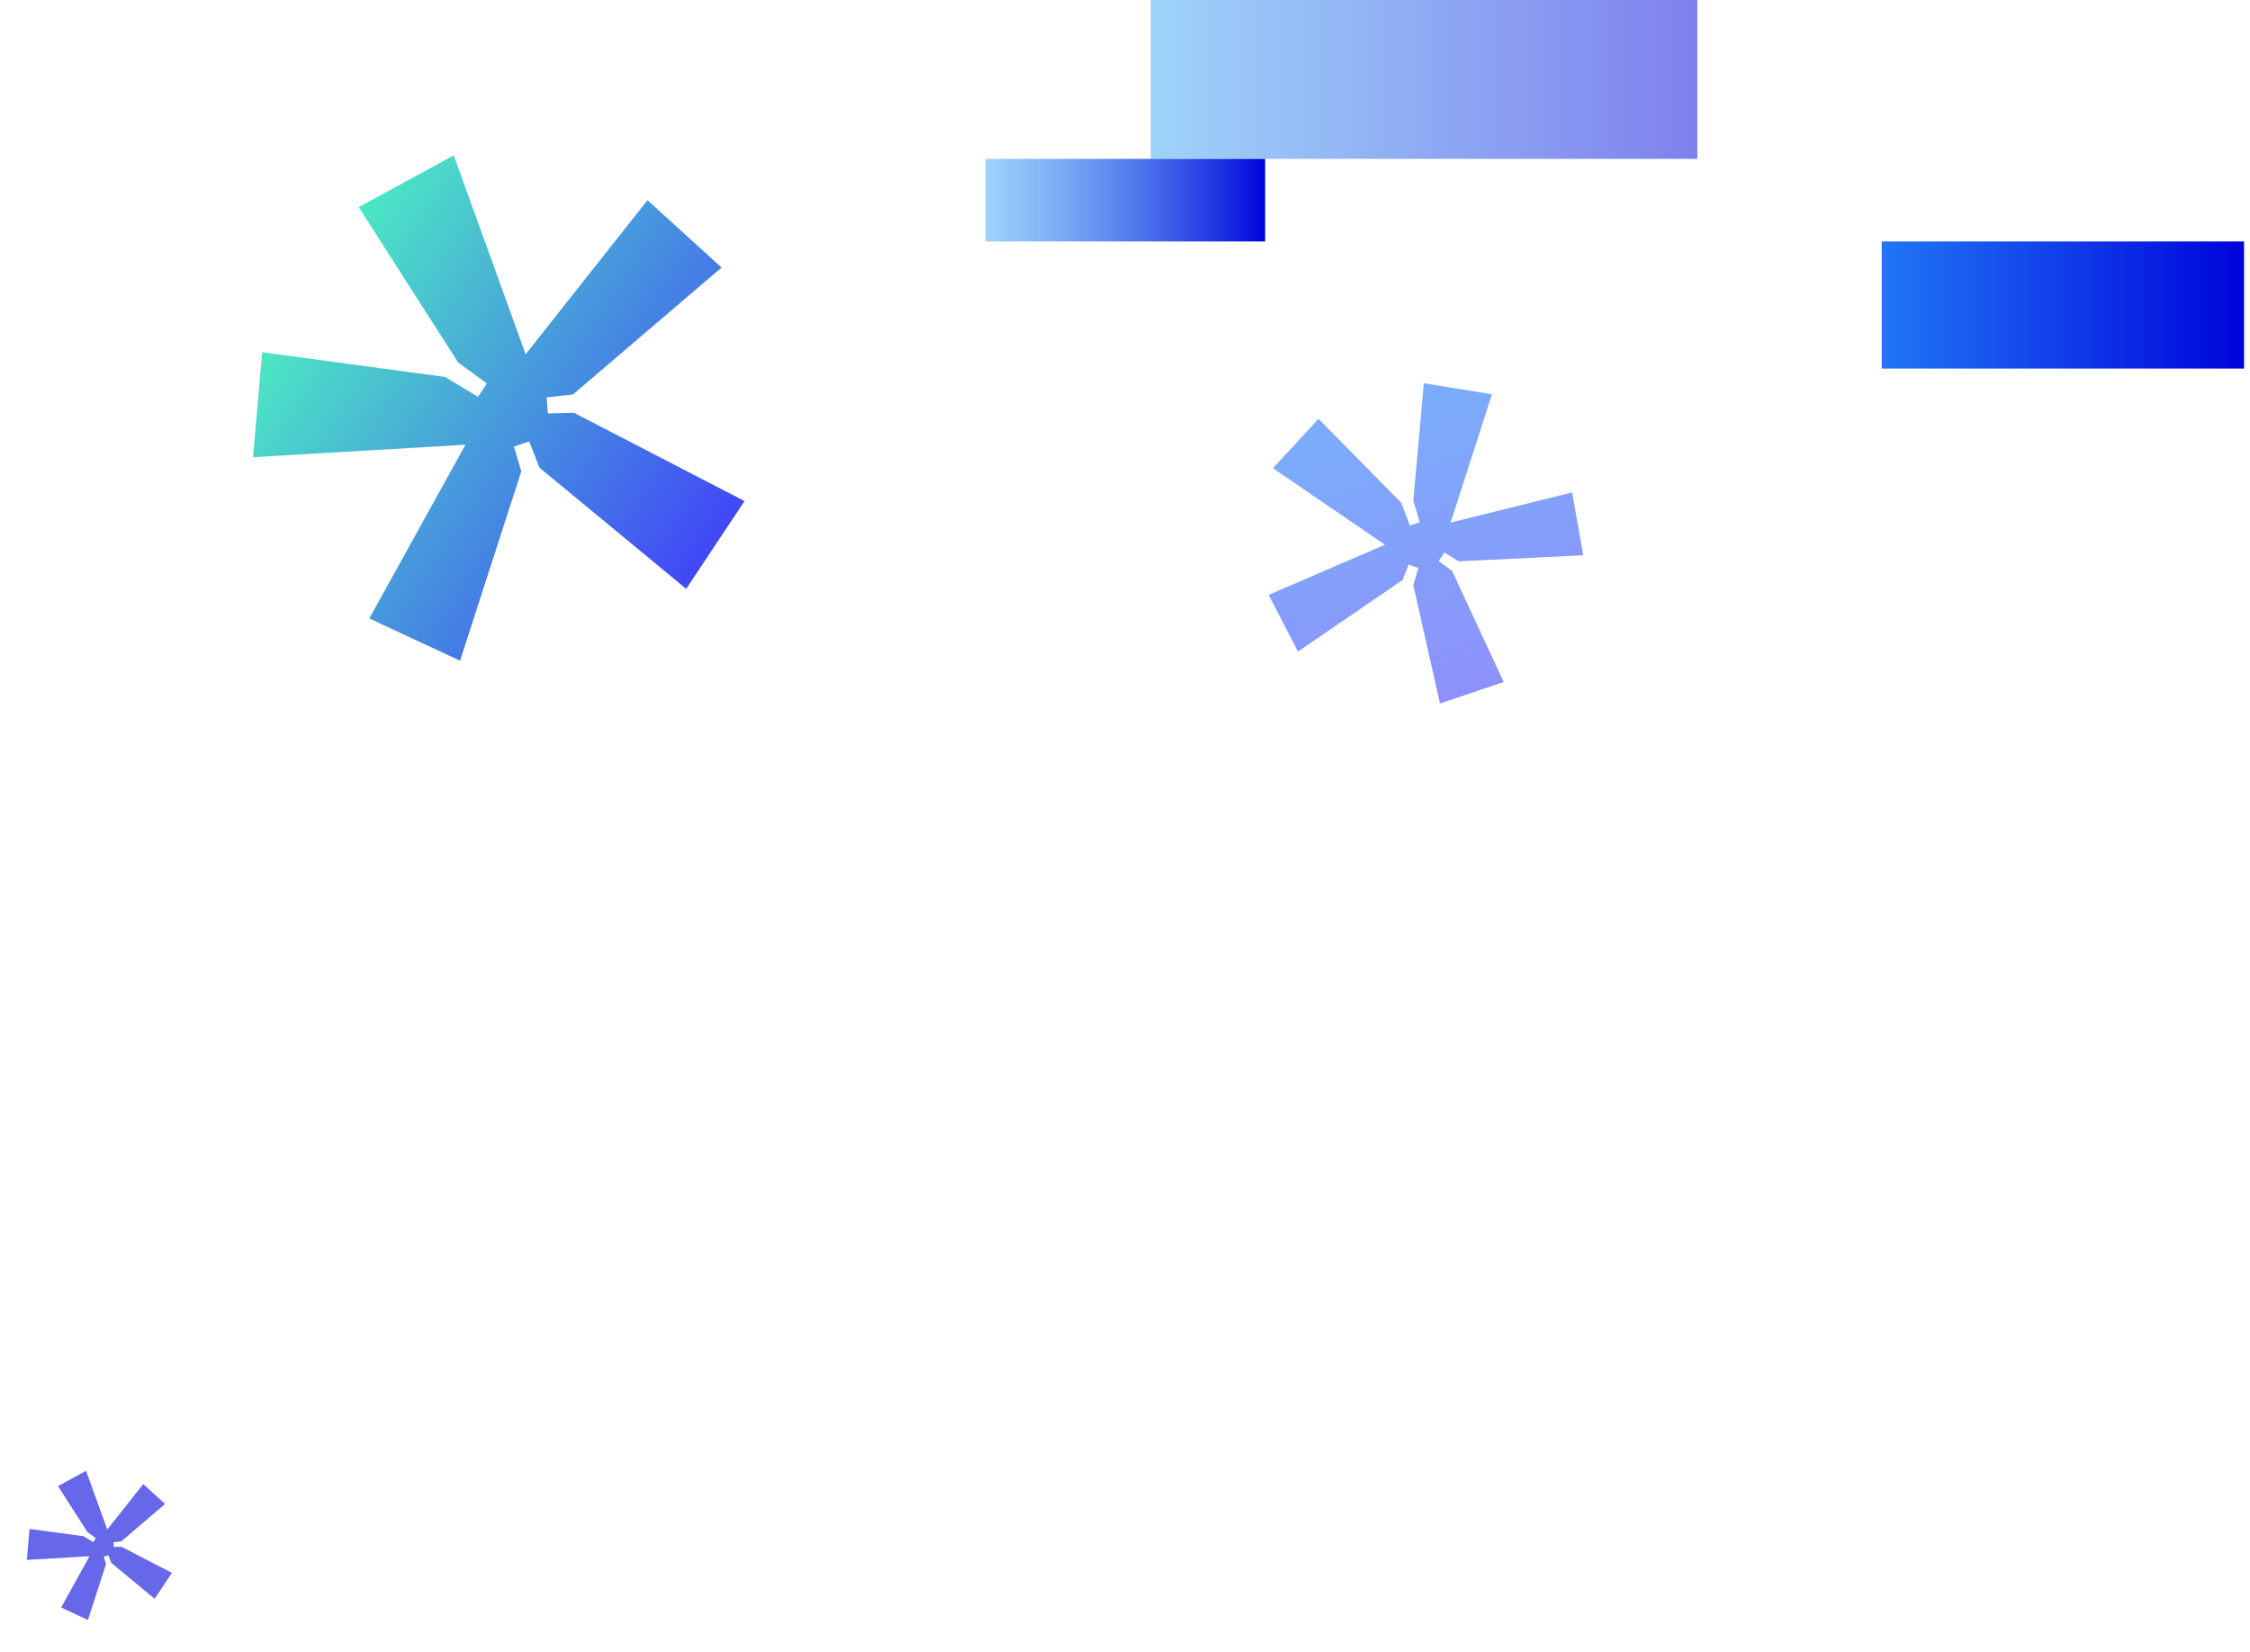 <svg fill="none" height="260" viewBox="0 0 354 260" width="354" xmlns="http://www.w3.org/2000/svg" xmlns:xlink="http://www.w3.org/1999/xlink"><linearGradient id="a" gradientUnits="userSpaceOnUse" x1="231.415" x2="215.883" y1="109.07" y2="63.059"><stop offset="0" stop-color="#4148f6"/><stop offset="1" stop-color="#2277f6"/></linearGradient><linearGradient id="b" gradientUnits="userSpaceOnUse" x1="353.064" x2="353.064" y1="38" y2="95.325"><stop offset="0" stop-color="#0004db"/><stop offset="1" stop-color="#2277f6"/></linearGradient><linearGradient id="c" gradientUnits="userSpaceOnUse" x1="112.408" x2="48.978" y1="85.972" y2="43.798"><stop offset="0" stop-color="#4148f6"/><stop offset="1" stop-color="#4ce7c3"/></linearGradient><linearGradient id="d" gradientUnits="userSpaceOnUse" x1="199.049" x2="155.049" y1="31.5" y2="31.5"><stop offset="0" stop-color="#0004db"/><stop offset="1" stop-color="#3fa9f5" stop-opacity=".51"/></linearGradient><linearGradient id="e" gradientUnits="userSpaceOnUse" x1="267.049" x2="353.049" y1="25" y2="25"><stop offset="0" stop-color="#0004db"/><stop offset="1" stop-color="#3fa9f5"/></linearGradient><path d="m16.336 244.991.341 1.15-2.842 8.795-4.214-1.962 4.465-8.069-9.864.58.423-4.878 8.498 1.151 1.521.923.415-.624-1.329-.966-4.625-7.223 4.417-2.402 3.337 9.237 5.658-7.156 3.44 3.127-6.9 5.896-1.22.134.051.747 1.216-.031 7.92 4.101-2.711 4.077-6.812-5.629-.475-1.22z" fill="#0004db" fill-opacity=".6"/><path d="m221.629 88.852-.937 2.415-16.483 11.269-4.607-8.923 18.296-7.885-17.621-12.047 7.171-7.774 12.999 13.2 1.38 3.586 1.533-.518-.994-3.407 1.646-18.454 10.722 1.734-6.509 20.193 19.126-4.748 1.744 9.89-19.583.954-2.261-1.384-.901 1.344 2.119 1.553 8.11 17.476-10.02 3.383-4.199-18.621.801-2.714z" fill="url(#a)" fill-opacity=".6"/><path d="m353.064 38h20v57h-20z" fill="url(#b)" transform="matrix(0 1 -1 0 391.064 -315.064)"/><path d="m80.862 70.281 1.154 3.896-9.632 29.801-14.28-6.649 15.13-27.342-33.424 1.966 1.435-16.527 28.797 3.9 5.154 3.125 1.406-2.114-4.503-3.272-15.67-24.473 14.966-8.14 11.306 31.299 19.171-24.248 11.656 10.596-23.38 19.979-4.133.453.172 2.533 4.12-.107 26.835 13.896-9.184 13.814-23.082-19.072-1.611-4.136z" fill="url(#c)"/><path d="m155.049 25h44v13h-44z" fill="url(#d)"/><path d="m267.049 25h86v25h-86z" fill="url(#e)" fill-opacity=".5" transform="matrix(-1 0 0 -1 534.098 50)"/></svg>
